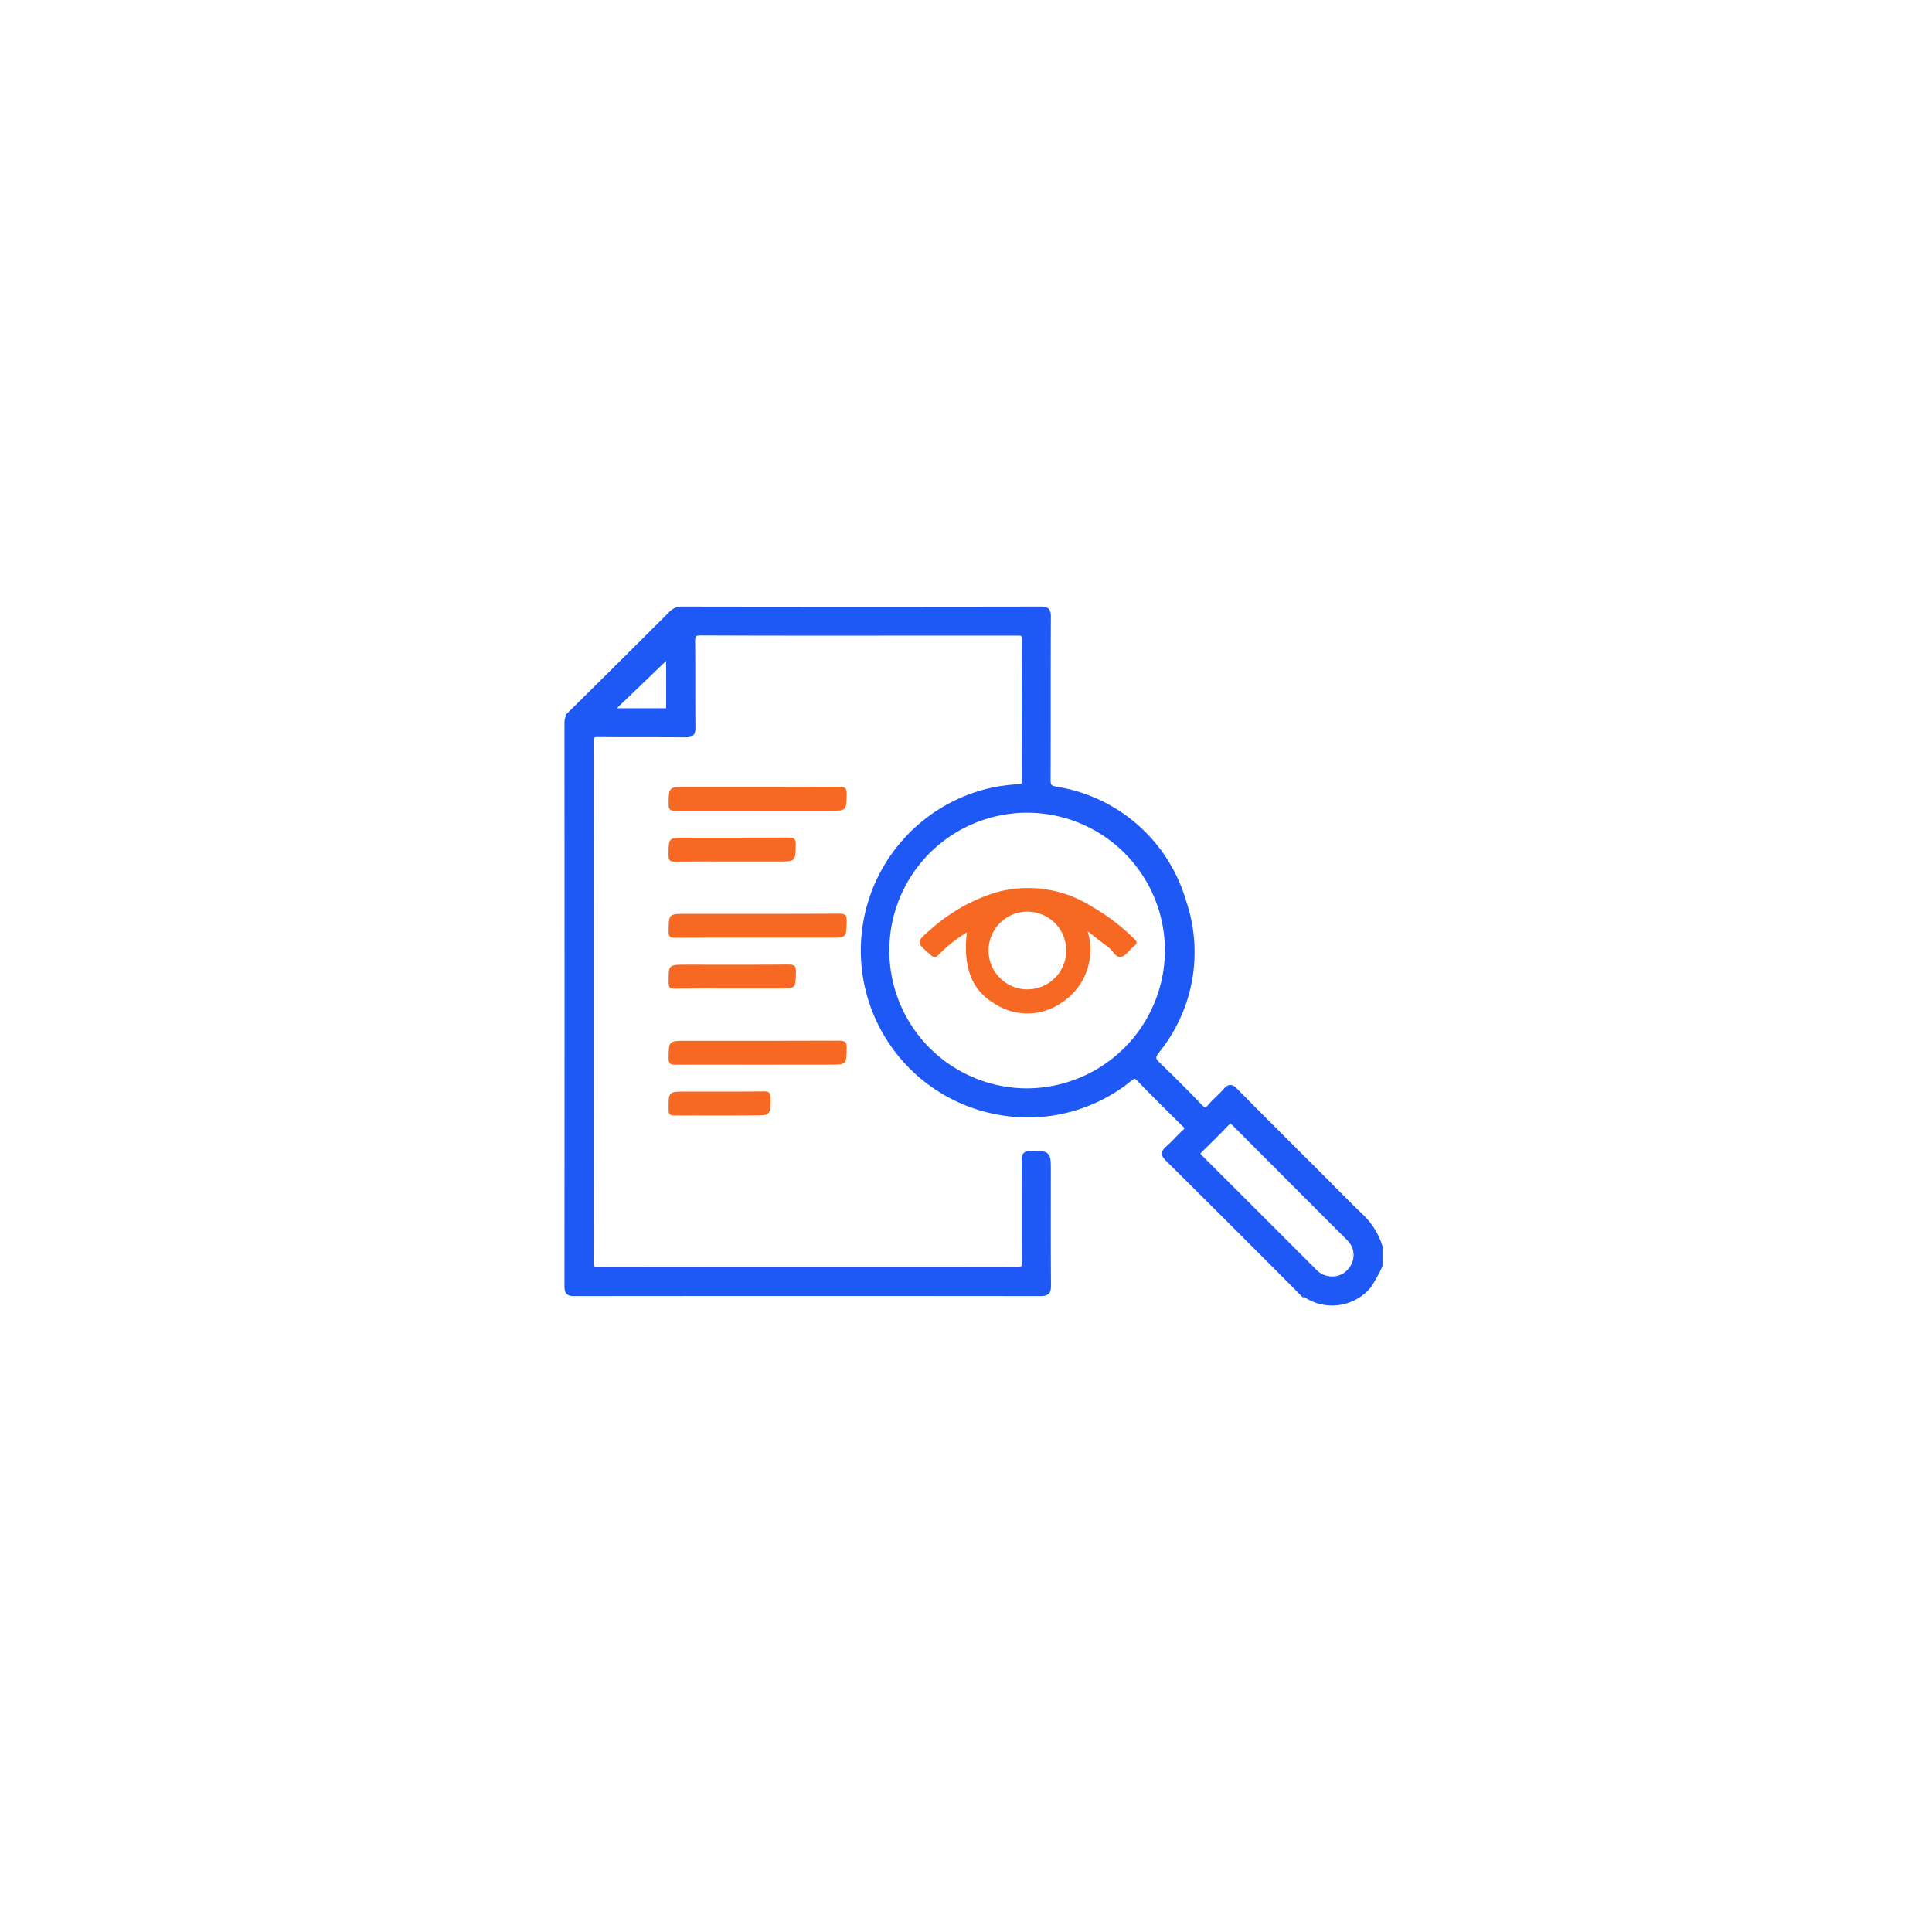 <svg xmlns="http://www.w3.org/2000/svg" xmlns:xlink="http://www.w3.org/1999/xlink" width="92" height="92" viewBox="0 0 92 92">
  <defs>
    <filter id="Rectangle_26714" x="0" y="0" width="92" height="92" filterUnits="userSpaceOnUse">
      <feOffset input="SourceAlpha"/>
      <feGaussianBlur stdDeviation="6" result="blur"/>
      <feFlood flood-color="#0c2464" flood-opacity="0.169"/>
      <feComposite operator="in" in2="blur"/>
      <feComposite in="SourceGraphic"/>
    </filter>
  </defs>
  <g id="Maintain_Transparency" data-name="Maintain Transparency" transform="translate(-658 -5349)">
    <g transform="matrix(1, 0, 0, 1, 658, 5349)" filter="url(#Rectangle_26714)">
      <rect id="Rectangle_26714-2" data-name="Rectangle 26714" width="56" height="56" rx="6" transform="translate(18 18)" fill="#fff"/>
    </g>
    <g id="Maintain_Transparency-2" data-name="Maintain Transparency" transform="translate(622.116 789.751)">
      <path id="Path_193548" data-name="Path 193548" d="M96.963,200.856c-1.308,0-2.617-.006-3.925,0-.24,0-.317-.051-.315-.3.007-.834,0-.835.843-.835,2.428,0,4.856.005,7.285-.006.281,0,.359.064.352.351-.017.79,0,.79-.805.79Z" transform="translate(-25 4397)" fill="#f76923"/>
      <path id="Path_193549" data-name="Path 193549" d="M96.96,206.9c-1.308,0-2.617-.006-3.925.006-.245,0-.314-.06-.312-.308.007-.832,0-.833.845-.833,2.428,0,4.856.006,7.284-.007.287,0,.357.072.351.354-.017.788,0,.788-.808.788Z" transform="translate(-25 4397)" fill="#f76923"/>
      <path id="Path_193550" data-name="Path 193550" d="M96.928,212.949c-1.3,0-2.592-.005-3.888,0-.233,0-.32-.042-.317-.3.007-.837,0-.838.84-.838,2.428,0,4.856.005,7.284-.006.276,0,.363.056.357.348-.019.793,0,.793-.8.793Z" transform="translate(-25 4397)" fill="#f76923"/>
      <path id="Path_193551" data-name="Path 193551" d="M95.735,203.274c-.906,0-1.811-.007-2.716.005-.225,0-.3-.045-.3-.285,0-.855-.011-.855.822-.855,1.635,0,3.27.006,4.9-.006.262,0,.338.064.334.331-.011.81,0,.81-.822.81Z" transform="translate(-25 4397)" fill="#f76923"/>
      <path id="Path_193552" data-name="Path 193552" d="M95.756,209.321c-.918,0-1.836-.006-2.754.005-.206,0-.276-.042-.278-.264-.011-.876-.02-.876.838-.876,1.623,0,3.245.007,4.867-.006.277,0,.362.057.356.348-.019.793,0,.793-.8.793Z" transform="translate(-25 4397)" fill="#f76923"/>
      <path id="Path_193553" data-name="Path 193553" d="M95.146,215.367c-.717,0-1.433-.008-2.15,0-.214,0-.27-.056-.272-.27-.01-.87-.018-.87.843-.87,1.232,0,2.464.007,3.7-.006.251,0,.312.07.311.315-.006.826.005.826-.806.826Z" transform="translate(-25 4397)" fill="#f76923"/>
      <path id="Path_193554" data-name="Path 193554" d="M125.668,220.147c-.645-.619-1.268-1.261-1.9-1.893-1.354-1.354-2.712-2.7-4.058-4.065-.182-.185-.285-.211-.462,0-.229.267-.513.488-.737.758-.2.235-.311.178-.5-.013-.656-.679-1.321-1.351-2-2-.234-.224-.251-.359-.044-.632a7.46,7.46,0,0,0,1.277-7.122,7.556,7.556,0,0,0-6.11-5.353c-.28-.055-.347-.155-.346-.428.011-2.6,0-5.189.013-7.784,0-.275-.053-.358-.346-.358q-8.54.015-17.08,0a.679.679,0,0,0-.529.217q-2.366,2.366-4.745,4.714a.623.623,0,0,0-.212.487q.007,13.416,0,26.83c0,.3.1.338.359.338q11.091-.011,22.182,0c.333,0,.378-.1.376-.4-.014-1.814-.007-3.628-.007-5.442,0-.83,0-.817-.814-.827-.275,0-.327.085-.326.339.012,1.613,0,3.225.012,4.837,0,.269-.045.357-.341.356q-9.976-.015-19.952,0c-.273,0-.355-.051-.354-.344q.014-12.393,0-24.788c0-.286.07-.355.353-.352,1.385.016,2.771,0,4.156.015.3,0,.345-.087.342-.356-.014-1.36,0-2.721-.014-4.081-.005-.319.056-.419.4-.418,3.237.016,6.474.01,9.711.01,1.789,0,3.577,0,5.366,0,.218,0,.333.015.331.294-.013,2.255-.009,4.509,0,6.764,0,.193-.051.248-.246.263a8.951,8.951,0,0,0-1.308.17,7.818,7.818,0,0,0,.751,15.39,7.674,7.674,0,0,0,5.823-1.664c.157-.124.249-.178.423,0,.717.743,1.452,1.469,2.188,2.193.135.132.157.21.005.348-.279.254-.524.546-.81.792-.219.189-.195.3,0,.492q3.032,3.007,6.044,6.033a4.718,4.718,0,0,0,.365.328,2.271,2.271,0,0,0,3.15-.308,7.652,7.652,0,0,0,.538-.967v-.907a3.406,3.406,0,0,0-.922-1.464M92.546,196.1c-.867,0-1.734,0-2.6,0l2.785-2.676c0,.717,0,1.617,0,2.517,0,.143-.07.16-.186.16m17.236,18.1a6.687,6.687,0,1,1,6.7-6.688,6.717,6.717,0,0,1-6.7,6.688m15.57,8.294a1.131,1.131,0,0,1-1.054.665,1.163,1.163,0,0,1-.838-.376q-2.712-2.714-5.427-5.421c-.139-.138-.147-.216,0-.354q.654-.628,1.281-1.284c.131-.138.2-.123.327,0q2.733,2.745,5.472,5.483a1.1,1.1,0,0,1,.242,1.286" transform="translate(-25 4397)" fill="#1e59f5"/>
      <path id="Path_193555" data-name="Path 193555" d="M125.668,220.147c-.645-.619-1.268-1.261-1.9-1.893-1.354-1.354-2.712-2.7-4.058-4.065-.182-.185-.285-.211-.462,0-.229.267-.513.488-.737.758-.2.235-.311.178-.5-.013-.656-.679-1.321-1.351-2-2-.234-.224-.251-.359-.044-.632a7.46,7.46,0,0,0,1.277-7.122,7.556,7.556,0,0,0-6.11-5.353c-.28-.055-.347-.155-.346-.428.011-2.6,0-5.189.013-7.784,0-.275-.053-.358-.346-.358q-8.54.015-17.08,0a.679.679,0,0,0-.529.217q-2.366,2.366-4.745,4.714a.623.623,0,0,0-.212.487q.007,13.416,0,26.83c0,.3.1.338.359.338q11.091-.011,22.182,0c.333,0,.378-.1.376-.4-.014-1.814-.007-3.628-.007-5.442,0-.83,0-.817-.814-.827-.275,0-.327.085-.326.339.012,1.613,0,3.225.012,4.837,0,.269-.045.357-.341.356q-9.976-.015-19.952,0c-.273,0-.355-.051-.354-.344q.014-12.393,0-24.788c0-.286.07-.355.353-.352,1.385.016,2.771,0,4.156.015.3,0,.345-.087.342-.356-.014-1.36,0-2.721-.014-4.081-.005-.319.056-.419.4-.418,3.237.016,6.474.01,9.711.01,1.789,0,3.577,0,5.366,0,.218,0,.333.015.331.294-.013,2.255-.009,4.509,0,6.764,0,.193-.051.248-.246.263a8.951,8.951,0,0,0-1.308.17,7.818,7.818,0,0,0,.751,15.39,7.674,7.674,0,0,0,5.823-1.664c.157-.124.249-.178.423,0,.717.743,1.452,1.469,2.188,2.193.135.132.157.21.005.348-.279.254-.524.546-.81.792-.219.189-.195.3,0,.492q3.032,3.007,6.044,6.033a4.718,4.718,0,0,0,.365.328,2.271,2.271,0,0,0,3.15-.308,7.652,7.652,0,0,0,.538-.967v-.907A3.406,3.406,0,0,0,125.668,220.147ZM92.546,196.1c-.867,0-1.734,0-2.6,0l2.785-2.676c0,.717,0,1.617,0,2.517C92.732,196.078,92.662,196.1,92.546,196.1Zm17.236,18.1a6.687,6.687,0,1,1,6.7-6.688A6.717,6.717,0,0,1,109.782,214.2Zm15.57,8.294a1.131,1.131,0,0,1-1.054.665,1.163,1.163,0,0,1-.838-.376q-2.712-2.714-5.427-5.421c-.139-.138-.147-.216,0-.354q.654-.628,1.281-1.284c.131-.138.2-.123.327,0q2.733,2.745,5.472,5.483A1.1,1.1,0,0,1,125.352,222.494Z" transform="translate(-25 4397)" fill="none" stroke="#1e59f5" stroke-miterlimit="10" stroke-width="0.25"/>
      <path id="Path_193556" data-name="Path 193556" d="M114.887,206.952a9.574,9.574,0,0,0-2-1.526,5.678,5.678,0,0,0-4.637-.663,8.416,8.416,0,0,0-3.05,1.747c-.705.608-.7.6,0,1.211.163.143.248.131.391-.016a6.732,6.732,0,0,1,1.332-1.056c-.183,1.643.224,2.733,1.287,3.369a2.847,2.847,0,0,0,3.235-.031,2.993,2.993,0,0,0,1.23-3.393c.371.286.661.525.967.741.22.156.365.527.619.478.234-.044.413-.347.631-.516.165-.128.142-.209,0-.345m-5.084,2.409a1.849,1.849,0,1,1,0-3.7,1.85,1.85,0,0,1,0,3.7" transform="translate(-25 4397)" fill="#f76923"/>
    </g>
  </g>
</svg>
